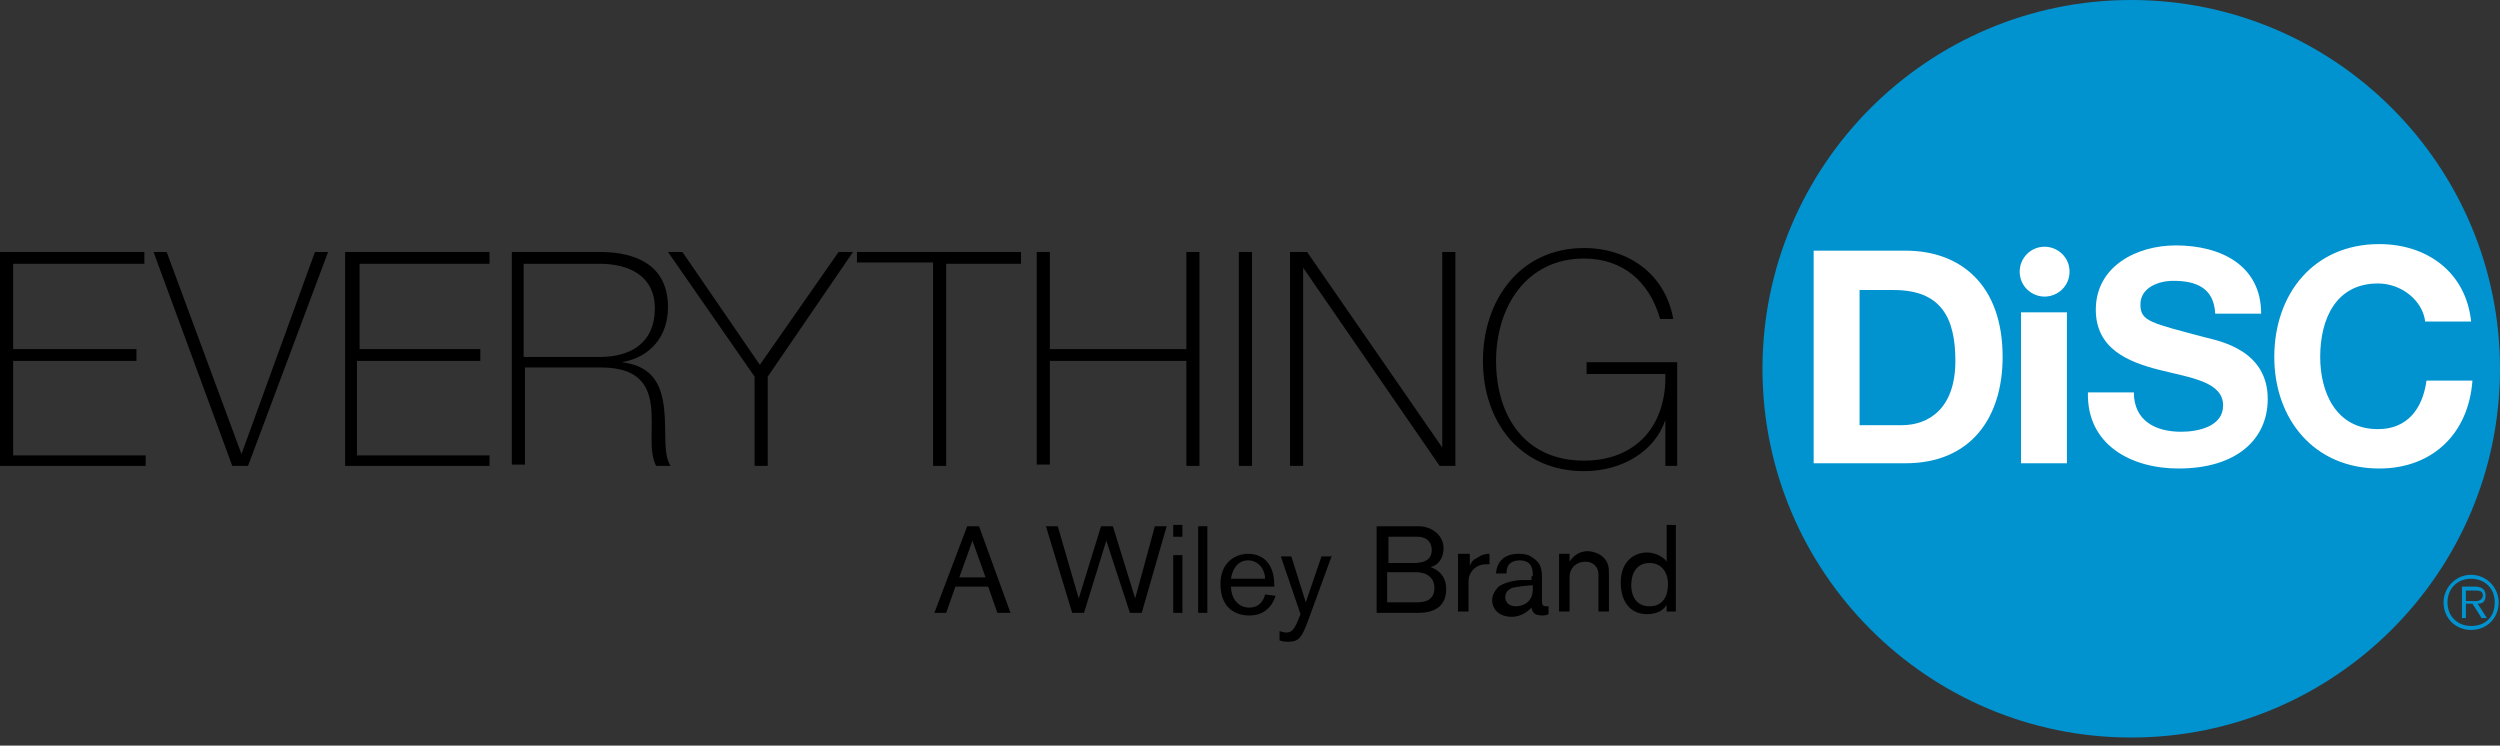 <svg width="171" height="51" viewBox="0 0 171 51" fill="none" xmlns="http://www.w3.org/2000/svg">
<rect x="0" y="0" width="171" height="51" fill="#333333" stroke="none"/>
<path d="M9.964 31.059V31.867H0V17.235H9.874V18.043H0.898V23.878H9.335V24.686H0.898V31.149H9.964V31.059Z" fill="black"/>
<path d="M16.517 31.059L21.543 17.235H22.441L16.965 31.867H15.888L10.502 17.235H11.4L16.517 31.059Z" fill="black"/>
<path d="M33.482 31.059V31.867H23.608V17.235H33.482V18.043H24.595V23.878H32.854V24.686H24.416V31.149H33.482V31.059Z" fill="black"/>
<path d="M34.918 17.235H41.022C43.625 17.235 45.69 18.223 45.69 21.005C45.69 22.98 44.523 24.416 42.548 24.776C44.702 25.045 45.241 26.391 45.42 27.917C45.6 29.443 45.331 31.059 45.869 31.867H44.882C44.343 30.88 44.702 29.174 44.523 27.738C44.343 26.302 43.625 25.135 41.112 25.135H35.906V31.777H35.008V17.235H34.918ZM41.022 24.416C43.176 24.416 44.792 23.429 44.792 21.095C44.792 18.851 42.997 18.043 41.022 18.043H35.816V24.416H41.022Z" fill="black"/>
<path d="M57.359 17.235H58.346L52.512 25.763V31.867H51.614V25.763L45.69 17.235H46.677L51.973 24.955L57.359 17.235Z" fill="black"/>
<path d="M58.616 17.953V17.235H69.836V18.043H64.72V31.867H63.822V17.953H58.616Z" fill="black"/>
<path d="M71.811 24.596V31.777H70.913V17.235H71.811V23.878H81.147V17.235H82.044V31.867H81.147V24.686H71.811V24.596Z" fill="black"/>
<path d="M84.737 17.235H85.635V31.867H84.737V17.235Z" fill="black"/>
<path d="M88.238 17.235H89.405L98.65 30.61V17.235H99.548V31.867H98.471L89.135 18.312V31.867H88.238V17.235Z" fill="black"/>
<path d="M114.718 24.686V31.867H113.91V28.725C113.192 30.879 110.948 32.226 108.345 32.226C103.946 32.226 101.433 28.815 101.433 24.686C101.433 20.556 103.946 16.966 108.345 16.966C111.397 16.966 113.91 18.761 114.449 21.813H113.551C112.833 19.3 111.038 17.684 108.345 17.684C104.395 17.684 102.331 21.005 102.331 24.686C102.331 28.456 104.306 31.508 108.345 31.508C111.846 31.508 114 29.174 113.91 25.583H108.524V24.775H114.718V24.686Z" fill="black"/>
<path d="M169.205 16.517H123.246V32.136H169.205V16.517Z" fill="white"/>
<path d="M129.529 19.838H127.195V29.084H130.068C131.953 29.084 133.748 27.917 133.748 24.685C133.748 21.723 132.761 19.838 129.529 19.838Z" fill="#0093D0"/>
<path d="M145.776 0C131.863 0 120.553 11.31 120.553 25.224C120.553 39.137 131.863 50.447 145.776 50.447C159.69 50.447 171 39.137 171 25.224C171 11.31 159.69 0 145.776 0ZM130.337 31.687H124.054V17.145H130.337C134.107 17.145 136.98 19.479 136.98 24.416C136.98 28.545 134.825 31.687 130.337 31.687ZM141.378 31.417V31.687H138.236V21.364H141.378V31.417ZM139.852 20.287C138.954 20.287 138.146 19.569 138.146 18.581C138.146 17.683 138.865 16.876 139.852 16.876C140.75 16.876 141.557 17.594 141.557 18.581C141.557 19.569 140.75 20.287 139.852 20.287ZM149.008 32.046C145.776 32.046 142.724 30.43 142.814 26.839H145.956C145.956 28.814 147.482 29.532 149.187 29.532C150.354 29.532 152.06 29.173 152.06 27.737C152.06 26.121 149.906 25.852 147.751 25.313C145.597 24.775 143.353 23.877 143.353 21.184C143.353 18.222 146.135 16.786 148.828 16.786C151.88 16.786 154.663 18.132 154.663 21.454H151.521C151.431 19.658 150.175 19.209 148.649 19.209C147.661 19.209 146.405 19.658 146.405 20.825C146.405 21.992 147.123 22.082 150.803 23.069C151.88 23.339 155.112 23.967 155.112 27.288C155.112 30.071 152.957 32.046 149.008 32.046ZM162.742 32.046C158.254 32.046 155.561 28.635 155.561 24.416C155.561 20.107 158.254 16.696 162.742 16.696C165.973 16.696 168.666 18.581 169.025 21.992H165.883C165.704 20.556 164.268 19.389 162.652 19.389C159.78 19.389 158.702 21.813 158.702 24.416C158.702 26.839 159.78 29.353 162.652 29.353C164.627 29.353 165.704 28.006 165.973 26.032H169.115C168.846 29.712 166.332 32.046 162.742 32.046Z" fill="#0093D0"/>
<path d="M169.025 39.316C167.948 39.316 167.14 40.214 167.14 41.201C167.14 42.279 167.948 43.087 169.025 43.087C170.102 43.087 170.91 42.279 170.91 41.201C170.91 40.214 170.102 39.316 169.025 39.316ZM169.025 42.817C168.128 42.817 167.409 42.189 167.409 41.201C167.409 40.304 168.038 39.586 169.025 39.586C169.923 39.586 170.641 40.214 170.641 41.201C170.641 42.189 170.013 42.817 169.025 42.817Z" fill="#0093D0"/>
<path d="M170.013 40.752C170.013 40.393 169.833 40.124 169.294 40.124H168.397V42.278H168.666V41.291H169.115L169.743 42.278H170.102L169.474 41.291C169.743 41.291 170.013 41.201 170.013 40.752ZM169.025 41.111H168.666V40.393H169.294C169.564 40.393 169.833 40.393 169.833 40.752C169.743 41.201 169.294 41.111 169.025 41.111Z" fill="#0093D0"/>
<path d="M68.221 41.919L67.592 40.124H65.348L64.72 41.919H63.912L66.156 35.995H66.964L69.118 41.919H68.221ZM66.515 36.983L65.617 39.496H67.413L66.515 36.983Z" fill="black"/>
<path d="M78.094 41.919H77.287L75.671 36.983L74.145 41.919H73.337L71.542 35.995H72.35L73.786 40.932L75.312 35.995H76.12L77.646 40.932L78.992 35.995H79.8L78.094 41.919Z" fill="black"/>
<path d="M80.249 36.713V35.905H80.877V36.713H80.249ZM80.249 41.919V37.97H80.877V41.919H80.249Z" fill="black"/>
<path d="M81.954 41.919V35.995H82.583V41.919H81.954Z" fill="black"/>
<path d="M84.198 40.124C84.198 40.752 84.558 41.56 85.455 41.56C86.173 41.56 86.442 41.022 86.532 40.663L87.25 40.752C87.161 41.022 86.802 42.099 85.455 42.099C84.468 42.099 83.48 41.56 83.48 39.944C83.48 38.419 84.558 37.88 85.365 37.88C86.263 37.88 87.161 38.419 87.161 40.034V40.124H84.198ZM86.532 39.585C86.532 38.957 86.084 38.329 85.365 38.329C84.647 38.329 84.288 38.957 84.198 39.585H86.532Z" fill="black"/>
<path d="M91.11 37.97L89.405 42.637C89.046 43.535 88.866 43.894 88.148 43.894C87.969 43.894 87.789 43.894 87.52 43.804V43.176C87.609 43.176 87.789 43.266 87.969 43.266C88.328 43.266 88.507 43.086 88.776 42.458L88.956 42.009L87.609 38.059H88.328L89.315 41.201L90.392 38.059H91.11V37.97Z" fill="black"/>
<path d="M94.162 35.995H97.035C97.843 35.995 98.74 36.534 98.74 37.521C98.74 38.149 98.381 38.688 97.843 38.778C98.291 38.957 98.92 39.316 98.92 40.304C98.92 41.65 97.843 41.919 97.035 41.919H94.162V35.995ZM96.676 38.508C97.214 38.508 97.932 38.419 97.932 37.611C97.932 37.162 97.663 36.713 96.945 36.713H94.97V38.508H96.676ZM96.855 41.201C97.394 41.201 98.112 41.112 98.112 40.214C98.112 39.496 97.573 39.137 96.855 39.137H94.88V41.201H96.855Z" fill="black"/>
<path d="M100.535 37.97V38.688C100.625 38.508 100.715 38.329 100.894 38.239C101.074 38.149 101.343 37.88 101.882 37.88V38.598C101.792 38.598 101.702 38.598 101.613 38.598C101.164 38.598 100.715 38.867 100.535 39.316C100.446 39.496 100.446 39.675 100.446 40.034V41.83H99.728V37.88H100.535V37.97Z" fill="black"/>
<path d="M104.844 39.406C104.844 39.047 104.844 38.329 103.946 38.329C103.408 38.329 103.049 38.598 103.049 39.137V39.226H102.331C102.331 39.047 102.42 37.88 103.857 37.88C104.126 37.88 104.485 37.88 104.844 38.149C105.383 38.508 105.472 38.867 105.472 39.585V41.022C105.472 41.291 105.472 41.47 105.742 41.47C105.831 41.47 105.831 41.47 105.921 41.47V42.009C105.742 42.099 105.562 42.099 105.472 42.099C105.472 42.099 105.203 42.099 105.024 42.009C104.844 41.919 104.754 41.65 104.754 41.56C104.575 41.74 104.126 42.188 103.408 42.188C102.6 42.188 102.061 41.74 102.061 41.022C102.061 40.842 102.151 40.483 102.51 40.124C102.869 39.855 103.587 39.675 104.126 39.675H104.754V39.406H104.844ZM103.408 40.214C103.318 40.303 102.959 40.393 102.959 40.842C102.959 41.111 103.139 41.47 103.677 41.47C104.036 41.47 104.844 41.291 104.844 40.303V40.034C104.575 40.034 103.767 40.124 103.408 40.214Z" fill="black"/>
<path d="M109.332 41.919V39.316C109.332 38.688 108.883 38.418 108.435 38.418C107.896 38.418 107.357 38.777 107.357 39.495V41.829H106.639V37.88H107.357V38.418C107.537 38.149 107.896 37.7 108.614 37.7C108.794 37.7 109.422 37.79 109.781 38.239C110.05 38.598 110.05 38.867 110.05 39.316V41.829H109.332V41.919Z" fill="black"/>
<path d="M114 41.919V41.381C113.82 41.65 113.461 42.009 112.654 42.009C111.487 42.009 110.858 41.112 110.858 39.855C110.858 38.329 111.846 37.79 112.654 37.79C113.372 37.79 113.91 38.239 114 38.419V35.905H114.628V41.83H114V41.919ZM112.833 41.471C113.461 41.471 114.09 41.112 114.09 39.945C114.09 39.137 113.641 38.508 112.833 38.508C111.935 38.508 111.576 39.227 111.576 40.034C111.576 40.663 111.846 41.471 112.833 41.471Z" fill="black"/>
</svg>
